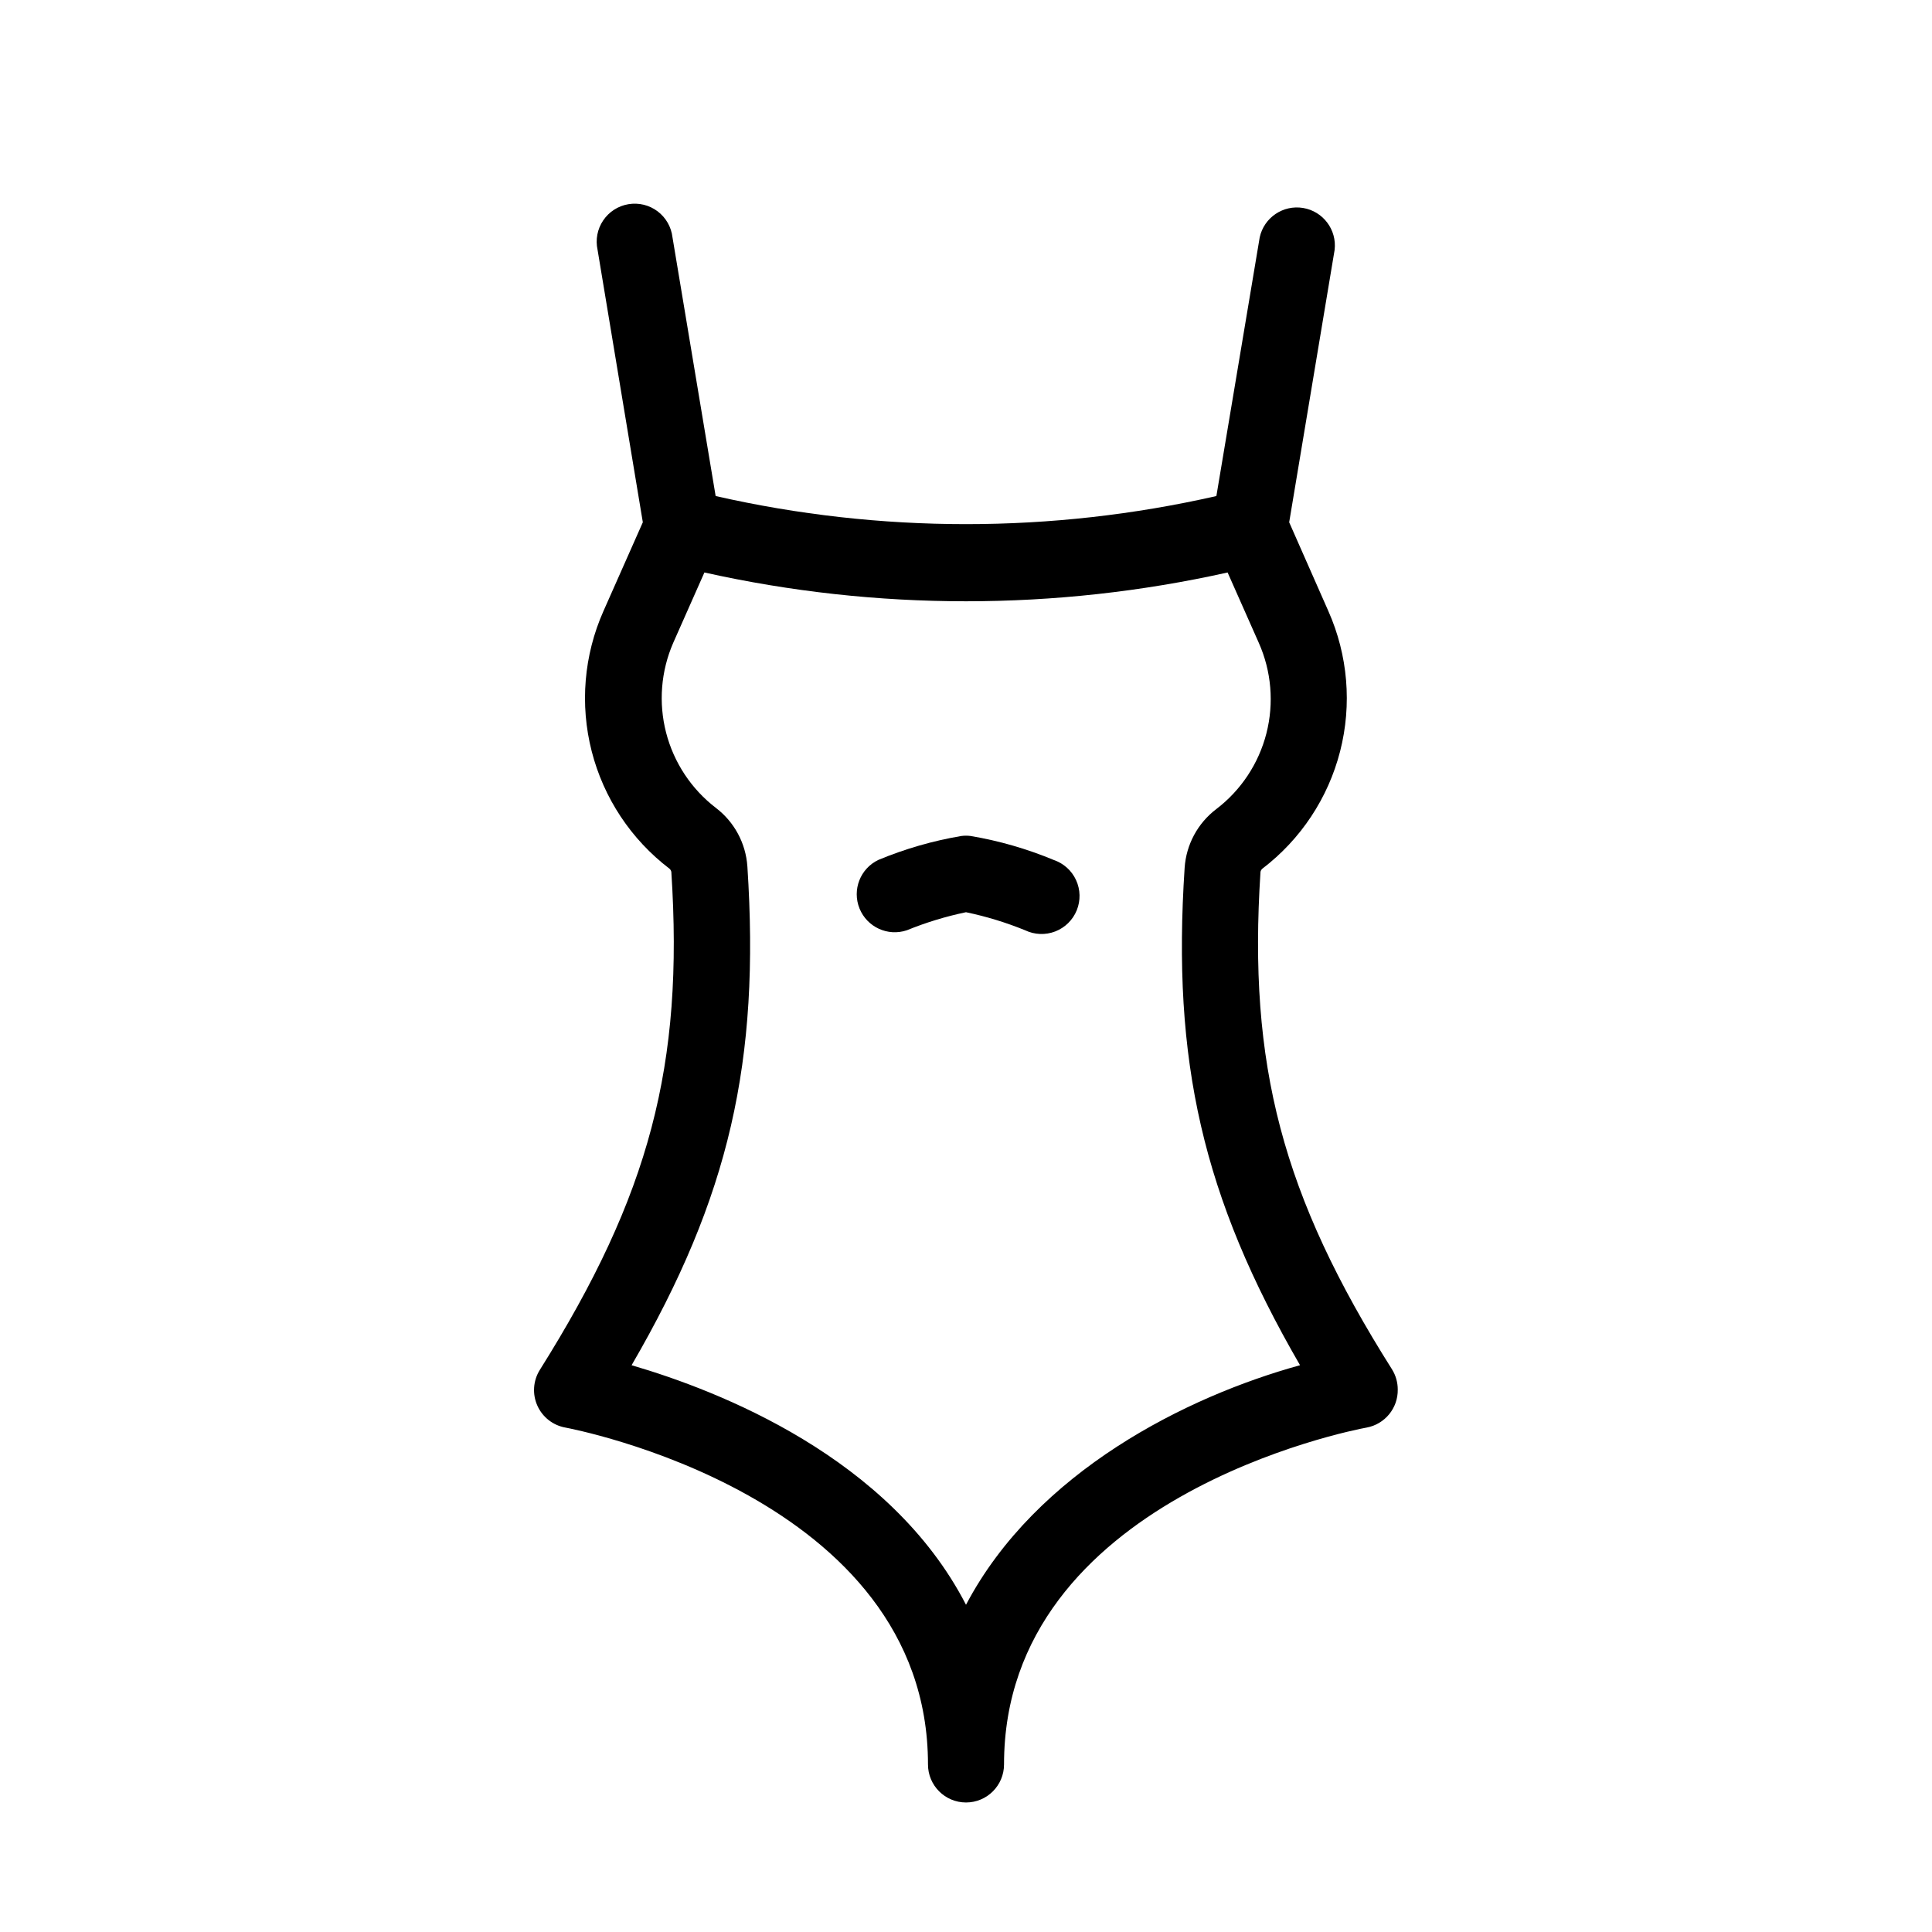 <?xml version="1.0" encoding="UTF-8"?>
<!-- Uploaded to: ICON Repo, www.iconrepo.com, Generator: ICON Repo Mixer Tools -->
<svg fill="#000000" width="800px" height="800px" version="1.1" viewBox="144 144 512 512" xmlns="http://www.w3.org/2000/svg">
 <g>
  <path d="m478.04 375.06c0.066-0.332 0.242-0.633 0.504-0.855 10.168-7.754 17.426-18.707 20.598-31.098 3.172-12.387 2.074-25.48-3.117-37.168l-10.379-23.527 12.043-72.195c0.617-5.332-3.051-10.215-8.344-11.102s-10.355 2.531-11.508 7.773l-11.484 68.57c-43.68 9.926-89.027 9.926-132.7 0l-11.438-68.57c-0.32-2.742-1.746-5.231-3.953-6.891-2.207-1.66-5-2.34-7.723-1.883-2.723 0.453-5.137 2.008-6.684 4.297-1.547 2.285-2.086 5.106-1.492 7.805l11.992 72.195-10.43 23.527c-5.191 11.688-6.289 24.781-3.117 37.168 3.172 12.391 10.43 23.344 20.598 31.098 0.262 0.223 0.438 0.523 0.504 0.855 3.324 51.188-5.742 85.648-34.863 132-1.766 2.836-2.012 6.367-0.652 9.422 1.355 3.066 4.152 5.258 7.457 5.844 1.004 0.199 96.074 17.934 96.074 89.273 0 5.566 4.512 10.078 10.078 10.078 5.562 0 10.074-4.512 10.074-10.078 0-70.535 92.148-88.57 96.078-89.273 4.848-0.887 8.34-5.148 8.262-10.078 0.004-1.887-0.52-3.734-1.512-5.34-29.121-46.098-38.188-80.66-34.863-131.85zm-78.039 194.22c-20.152-39.094-65.496-56.727-88.621-63.48 25.945-44.637 34.059-80.609 30.684-132.2h-0.004c-0.414-6.137-3.465-11.793-8.363-15.516-6.488-4.984-11.125-12-13.172-19.922-2.043-7.926-1.379-16.305 1.887-23.809l8.262-18.641h0.004c45.656 10.176 92.992 10.176 138.65 0l8.262 18.641c3.356 7.543 4.066 16.004 2.019 24.004s-6.734 15.074-13.305 20.078c-4.898 3.723-7.945 9.383-8.363 15.52-3.375 51.234 4.734 87.207 30.582 131.84-29.977 8.266-69.879 28.113-88.52 63.48z"/>
  <path d="m423.22 371.89c-7.074-2.945-14.461-5.074-22.016-6.348-0.801-0.102-1.613-0.102-2.418 0-7.555 1.273-14.941 3.402-22.016 6.348-4.805 2.297-6.988 7.938-4.988 12.875 2 4.934 7.496 7.461 12.543 5.766 5.07-2.066 10.312-3.668 15.672-4.785 5.356 1.117 10.602 2.719 15.668 4.785 2.508 1.199 5.398 1.312 7.988 0.309 2.594-1.008 4.656-3.035 5.699-5.613 1.043-2.574 0.977-5.469-0.184-7.992-1.16-2.527-3.312-4.461-5.949-5.344z"/>
 </g>
</svg>